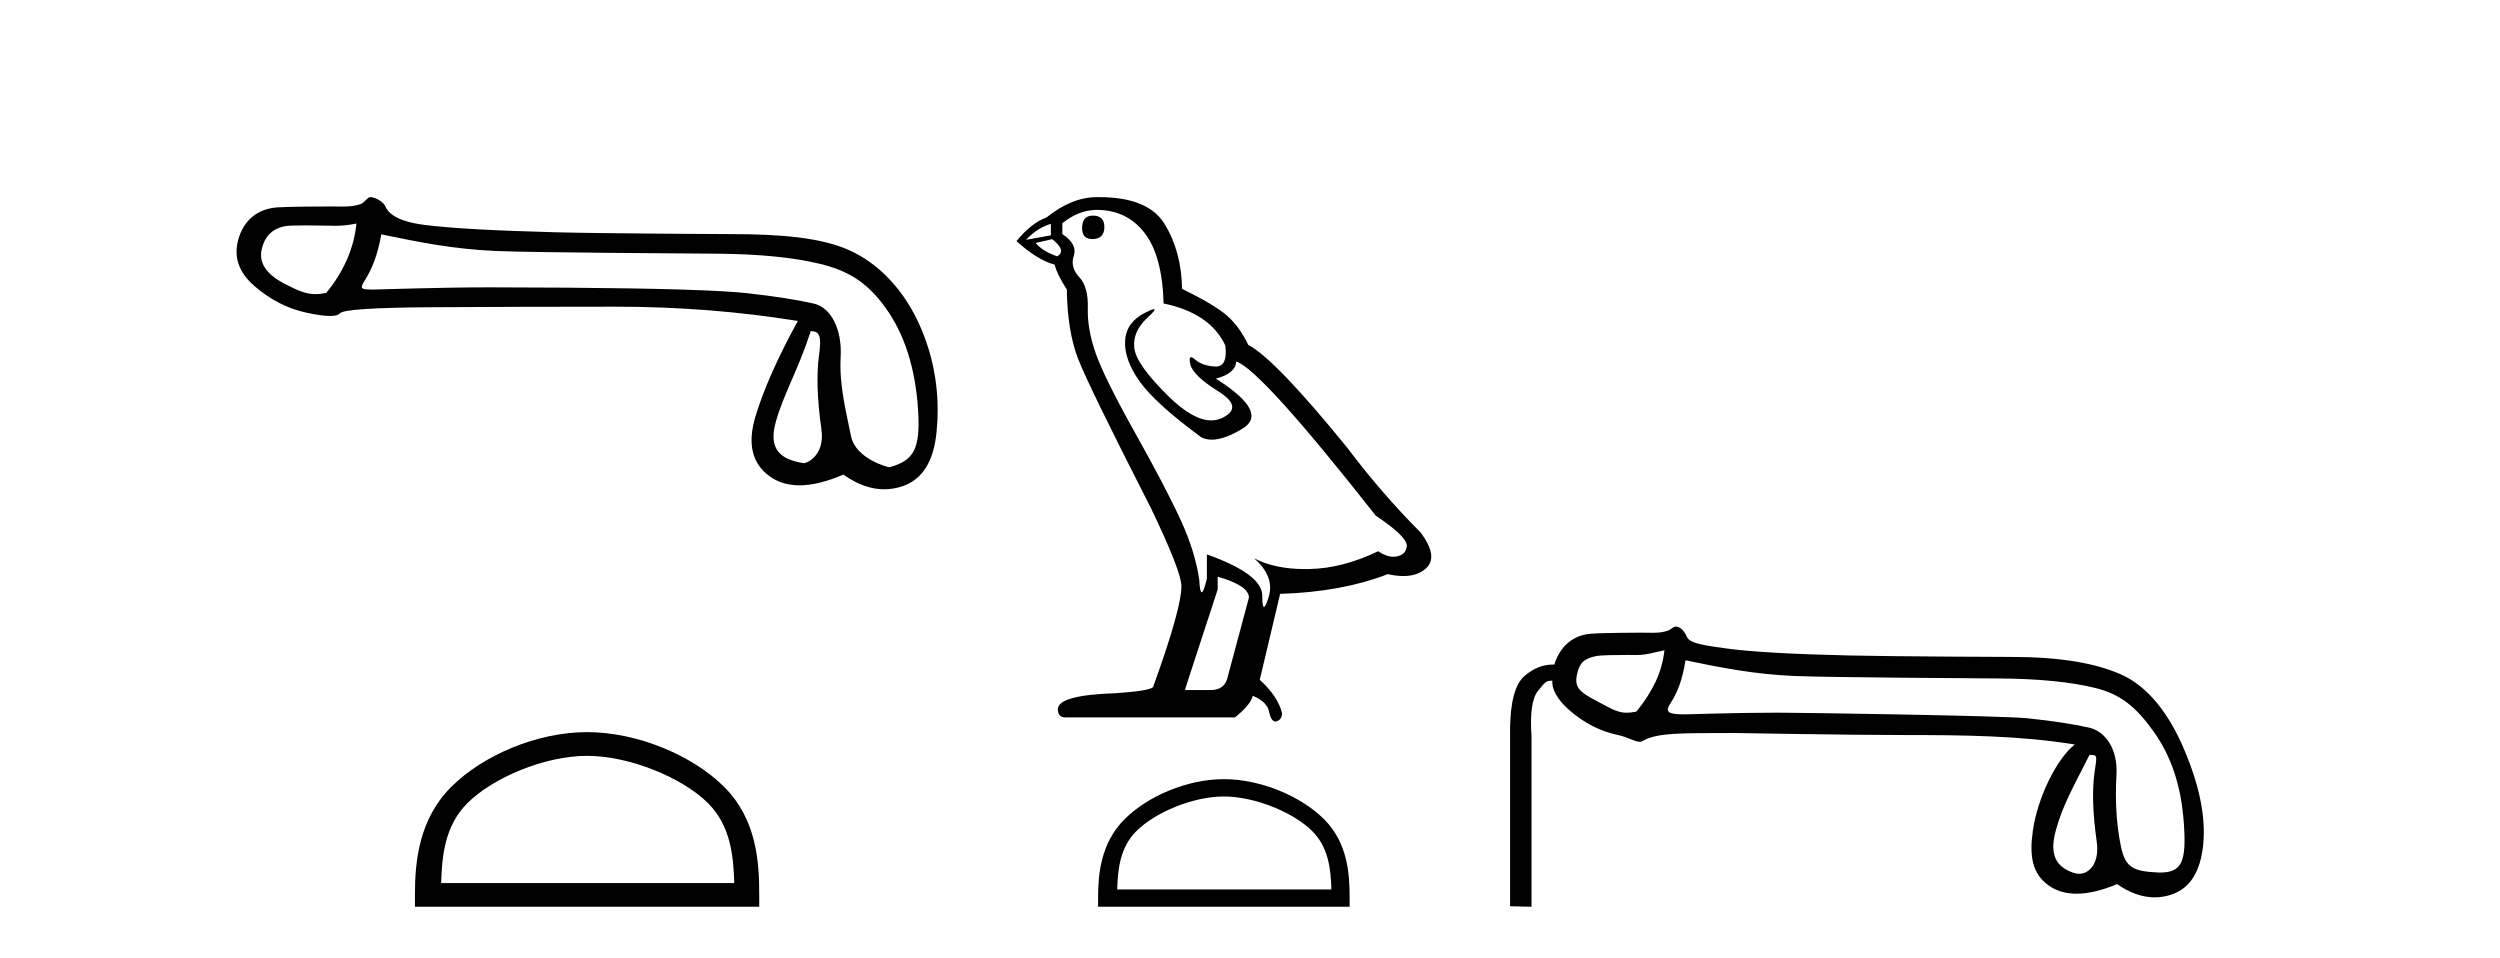 <?xml version='1.0' encoding='UTF-8' standalone='yes'?><svg xmlns='http://www.w3.org/2000/svg' xmlns:xlink='http://www.w3.org/1999/xlink' width='107.0' height='41.0' ><path d='M 15.255 9.568 C 15.149 10.625 14.718 11.615 13.963 12.537 C 13.794 12.571 13.646 12.589 13.505 12.589 C 13.091 12.589 12.747 12.439 12.172 12.14 C 11.401 11.74 11.077 11.256 11.197 10.69 C 11.318 10.123 11.651 9.787 12.195 9.681 C 12.328 9.655 12.671 9.647 13.046 9.647 C 13.601 9.647 14.225 9.664 14.343 9.664 C 14.651 9.664 14.933 9.632 15.255 9.568 ZM 34.7 14.173 C 35.078 14.173 35.168 14.377 35.055 15.2 C 34.941 16.024 34.975 17.082 35.157 18.374 C 35.314 19.495 34.54 19.825 34.402 19.825 C 34.398 19.825 34.395 19.824 34.393 19.824 C 33.418 19.665 32.881 19.25 33.198 18.079 C 33.516 16.908 34.149 15.87 34.7 14.173 ZM 16.32 10.03 C 17.922 10.362 19.427 10.669 21.271 10.744 C 22.947 10.813 29.508 10.848 30.712 10.858 C 32.518 10.873 33.987 11.02 35.121 11.3 C 36.254 11.579 37.083 12.038 37.9 13.172 C 38.716 14.305 39.18 15.763 39.294 17.546 C 39.403 19.269 39.084 19.708 38.074 19.999 C 38.074 20 38.073 20 38.072 20 C 38.003 20 36.616 19.638 36.422 18.661 C 36.226 17.671 35.912 16.492 35.98 15.291 C 36.048 14.09 35.566 13.158 34.826 12.992 C 34.085 12.826 33.141 12.679 31.992 12.55 C 30.844 12.422 28.264 12.342 24.252 12.312 C 23.017 12.303 21.921 12.298 20.962 12.298 C 18.806 12.298 16.169 12.392 16.015 12.392 C 15.44 12.392 15.379 12.375 15.618 11.993 C 15.92 11.509 16.154 10.952 16.32 10.03 ZM 15.848 8.437 C 15.732 8.437 15.598 8.671 15.445 8.729 C 15.191 8.825 14.921 8.841 14.636 8.841 C 14.506 8.841 14.372 8.837 14.235 8.837 C 14.229 8.837 14.209 8.837 14.179 8.837 C 13.868 8.837 12.413 8.839 11.875 8.876 C 10.991 8.936 10.436 9.45 10.209 10.214 C 9.983 10.977 10.209 11.653 10.889 12.242 C 11.569 12.832 12.317 13.213 13.133 13.387 C 13.56 13.478 13.892 13.523 14.131 13.523 C 14.349 13.523 14.489 13.485 14.55 13.41 C 14.678 13.251 16.001 13.164 18.517 13.149 C 21.033 13.134 23.64 13.126 26.337 13.126 C 29.034 13.126 31.637 13.33 34.146 13.738 C 33.284 15.31 32.68 16.674 32.332 17.83 C 31.985 18.986 32.185 19.836 32.933 20.38 C 33.292 20.641 33.722 20.772 34.222 20.772 C 34.764 20.772 35.388 20.618 36.095 20.312 C 36.689 20.732 37.273 20.942 37.846 20.942 C 38.118 20.942 38.389 20.894 38.657 20.799 C 39.488 20.505 39.964 19.734 40.085 18.487 C 40.206 17.24 40.123 15.706 39.42 14.052 C 38.718 12.397 37.576 11.252 36.33 10.701 C 35.116 10.164 33.403 10.02 31.273 10.02 C 31.215 10.02 25.968 9.997 23.798 9.942 C 21.146 9.874 19.265 9.768 18.154 9.624 C 17.043 9.481 16.629 9.152 16.5 8.842 C 16.417 8.64 16.063 8.437 15.848 8.437 Z' style='fill:#000000;stroke:none' /><path d='M 25.127 32.35 C 26.94 32.35 29.208 33.281 30.306 34.378 C 31.266 35.339 31.392 36.612 31.427 37.795 L 18.881 37.795 C 18.917 36.612 19.042 35.339 20.002 34.378 C 21.1 33.281 23.315 32.35 25.127 32.35 ZM 25.127 31.335 C 22.977 31.335 20.664 32.329 19.308 33.684 C 17.918 35.075 17.76 36.906 17.76 38.275 L 17.76 38.809 L 32.495 38.809 L 32.495 38.275 C 32.495 36.906 32.39 35.075 31 33.684 C 29.644 32.329 27.277 31.335 25.127 31.335 Z' style='fill:#000000;stroke:none' /><path d='M 46.776 9.228 Q 46.313 9.228 46.313 9.773 Q 46.313 10.236 46.776 10.236 Q 47.267 10.209 47.267 9.718 Q 47.267 9.228 46.776 9.228 ZM 44.977 9.582 L 44.977 10.073 L 43.914 10.264 Q 44.405 9.746 44.977 9.582 ZM 45.032 10.236 Q 45.659 10.727 45.25 10.972 Q 44.623 10.754 44.323 10.4 L 45.032 10.236 ZM 46.94 8.983 Q 48.221 8.983 48.984 9.964 Q 49.747 10.945 49.802 12.989 Q 51.791 13.398 52.445 14.788 Q 52.551 15.688 52.04 15.688 Q 52.025 15.688 52.009 15.688 Q 51.464 15.66 51.151 15.388 Q 51.037 15.289 50.979 15.289 Q 50.877 15.289 50.946 15.592 Q 51.055 16.069 52.146 16.751 Q 53.236 17.432 52.323 17.882 Q 52.096 17.993 51.84 17.993 Q 51.065 17.993 50.02 16.969 Q 48.63 15.606 48.548 14.897 Q 48.466 14.189 49.12 13.589 Q 49.509 13.232 49.387 13.232 Q 49.304 13.232 48.984 13.398 Q 48.193 13.807 48.153 14.597 Q 48.112 15.388 48.779 16.328 Q 49.447 17.268 51.41 18.713 Q 51.61 18.818 51.864 18.818 Q 52.403 18.818 53.181 18.345 Q 54.326 17.65 52.037 16.205 Q 52.882 15.987 52.909 15.47 Q 53.972 15.824 58.878 22.066 Q 60.186 22.938 60.214 23.347 Q 60.186 23.728 59.805 23.81 Q 59.723 23.828 59.639 23.828 Q 59.33 23.828 58.987 23.592 Q 57.461 24.328 56.03 24.355 Q 55.954 24.357 55.88 24.357 Q 54.55 24.357 53.672 23.892 L 53.672 23.892 Q 54.571 24.682 54.299 25.554 Q 54.167 25.977 54.099 25.977 Q 54.026 25.977 54.026 25.5 Q 54.026 24.573 51.655 23.728 L 51.655 24.764 Q 51.515 25.35 51.433 25.35 Q 51.355 25.35 51.328 24.818 Q 51.164 23.646 50.551 22.297 Q 49.938 20.948 48.602 18.563 Q 47.267 16.178 46.899 15.129 Q 46.531 14.079 46.558 13.18 Q 46.585 12.281 46.19 11.858 Q 45.795 11.436 45.958 10.945 Q 46.122 10.454 45.468 10.018 L 45.468 9.555 Q 46.176 8.983 46.94 8.983 ZM 52.118 24.682 Q 53.454 25.064 53.454 25.582 L 52.554 28.934 Q 52.445 29.534 51.819 29.534 L 50.728 29.534 L 50.728 29.479 L 52.118 25.227 L 52.118 24.682 ZM 47.038 8.437 Q 46.989 8.437 46.94 8.437 Q 45.877 8.437 44.786 9.31 Q 44.16 9.528 43.505 10.318 Q 44.405 11.136 45.141 11.327 Q 45.223 11.708 45.659 12.39 Q 45.686 14.189 46.149 15.374 Q 46.613 16.56 49.256 21.739 Q 50.565 24.464 50.565 25.091 Q 50.565 26.045 49.365 29.37 Q 49.365 29.561 47.73 29.67 Q 45.277 29.752 45.277 30.352 Q 45.277 30.706 45.604 30.706 L 52.854 30.706 Q 53.536 30.161 53.617 29.779 Q 54.272 30.052 54.326 30.515 Q 54.418 30.882 54.587 30.882 Q 54.619 30.882 54.653 30.869 Q 54.871 30.788 54.871 30.515 Q 54.68 29.779 53.917 29.098 L 54.789 25.418 Q 57.433 25.336 59.396 24.573 Q 59.759 24.655 60.062 24.655 Q 60.668 24.655 61.031 24.328 Q 61.576 23.837 60.813 22.802 Q 59.151 21.139 57.651 19.149 Q 54.571 15.361 53.427 14.761 Q 53.045 13.97 52.514 13.507 Q 51.982 13.044 50.592 12.362 Q 50.565 10.754 49.842 9.582 Q 49.137 8.437 47.038 8.437 Z' style='fill:#000000;stroke:none' /><path d='M 52.381 34.089 C 53.705 34.089 55.362 34.77 56.164 35.572 C 56.866 36.273 56.958 37.204 56.984 38.068 L 47.817 38.068 C 47.842 37.204 47.934 36.273 48.636 35.572 C 49.438 34.77 51.057 34.089 52.381 34.089 ZM 52.381 33.348 C 50.81 33.348 49.119 34.074 48.129 35.065 C 47.113 36.081 46.998 37.418 46.998 38.419 L 46.998 38.809 L 57.764 38.809 L 57.764 38.419 C 57.764 37.418 57.688 36.081 56.672 35.065 C 55.681 34.074 53.952 33.348 52.381 33.348 Z' style='fill:#000000;stroke:none' /><path d='M 71.239 27.831 C 71.126 28.815 70.726 29.6 70.038 30.457 C 69.881 30.489 69.738 30.505 69.601 30.505 C 69.197 30.505 68.84 30.263 68.306 29.986 C 67.589 29.613 67.386 29.405 67.491 28.885 C 67.597 28.365 67.8 28.188 68.306 28.082 C 68.512 28.039 69.155 28.032 69.601 28.032 C 69.838 28.032 70.019 28.034 70.049 28.034 C 70.483 28.034 70.827 27.914 71.239 27.831 ZM 72.14 28.261 C 73.629 28.57 75.096 28.862 76.81 28.933 C 78.368 28.997 84.473 29.029 85.596 29.038 C 87.282 29.052 88.648 29.189 89.695 29.449 C 90.741 29.709 91.406 30.234 92.165 31.295 C 92.923 32.355 93.359 33.612 93.471 35.269 C 93.58 36.871 93.389 37.345 92.451 37.345 C 92.418 37.345 92.384 37.344 92.35 37.342 C 91.331 37.293 90.964 37.148 90.775 36.228 C 90.585 35.308 90.522 34.286 90.585 33.162 C 90.648 32.039 90.098 31.297 89.41 31.142 C 88.722 30.988 87.844 30.854 86.776 30.742 C 85.709 30.63 77.09 30.502 76.103 30.502 C 74.328 30.502 72.216 30.575 72.113 30.575 C 71.391 30.575 71.246 30.484 71.498 30.097 C 71.786 29.654 72 29.132 72.14 28.261 ZM 89.43 32.311 C 89.796 32.311 89.749 32.32 89.644 33.078 C 89.539 33.837 89.57 34.816 89.739 36.017 C 89.865 36.916 89.449 37.398 88.983 37.398 C 88.908 37.398 88.832 37.385 88.757 37.36 C 88.039 37.123 87.688 36.626 87.99 35.537 C 88.292 34.449 88.7 33.758 89.43 32.311 ZM 71.716 26.817 C 71.623 26.817 71.52 26.94 71.405 26.984 C 71.189 27.068 70.96 27.083 70.717 27.083 C 70.579 27.083 70.437 27.078 70.291 27.078 C 70.217 27.078 68.66 27.08 68.086 27.124 C 67.258 27.187 66.738 27.74 66.527 28.442 C 66.509 28.442 66.491 28.442 66.473 28.442 C 66.03 28.442 65.62 28.607 65.242 28.938 C 64.849 29.282 64.645 30.03 64.631 31.182 L 64.631 38.788 L 65.549 38.809 L 65.549 31.519 C 65.479 30.521 65.574 29.868 65.834 29.559 C 66.072 29.276 66.149 29.134 66.377 29.134 C 66.398 29.134 66.419 29.135 66.443 29.138 C 66.401 29.475 66.647 29.943 67.18 30.406 C 67.812 30.954 68.504 31.305 69.256 31.46 C 69.643 31.539 69.969 31.748 70.18 31.748 C 70.221 31.748 70.258 31.74 70.29 31.721 C 70.925 31.35 71.928 31.38 74.26 31.373 C 74.26 31.373 74.26 31.373 74.261 31.373 C 74.358 31.373 79.109 31.46 81.53 31.46 C 84.044 31.46 86.467 31.485 88.799 31.864 C 87.998 32.501 87.21 34.166 87.011 35.522 C 86.849 36.626 86.973 37.377 87.661 37.882 C 87.996 38.128 88.401 38.251 88.875 38.251 C 89.376 38.251 89.955 38.114 90.611 37.84 C 91.159 38.218 91.696 38.407 92.221 38.407 C 92.477 38.407 92.731 38.362 92.982 38.272 C 93.747 37.998 94.186 37.285 94.299 36.133 C 94.411 34.981 94.141 33.633 93.487 32.088 C 92.834 30.543 91.932 29.379 90.78 28.866 C 89.659 28.367 88.105 28.117 86.119 28.117 C 86.064 28.117 81.136 28.1 79.17 28.055 C 76.711 27.999 74.966 27.9 73.934 27.76 C 72.901 27.619 72.322 27.54 72.195 27.252 C 72.105 27.047 71.945 26.817 71.716 26.817 Z' style='fill:#000000;stroke:none' /></svg>